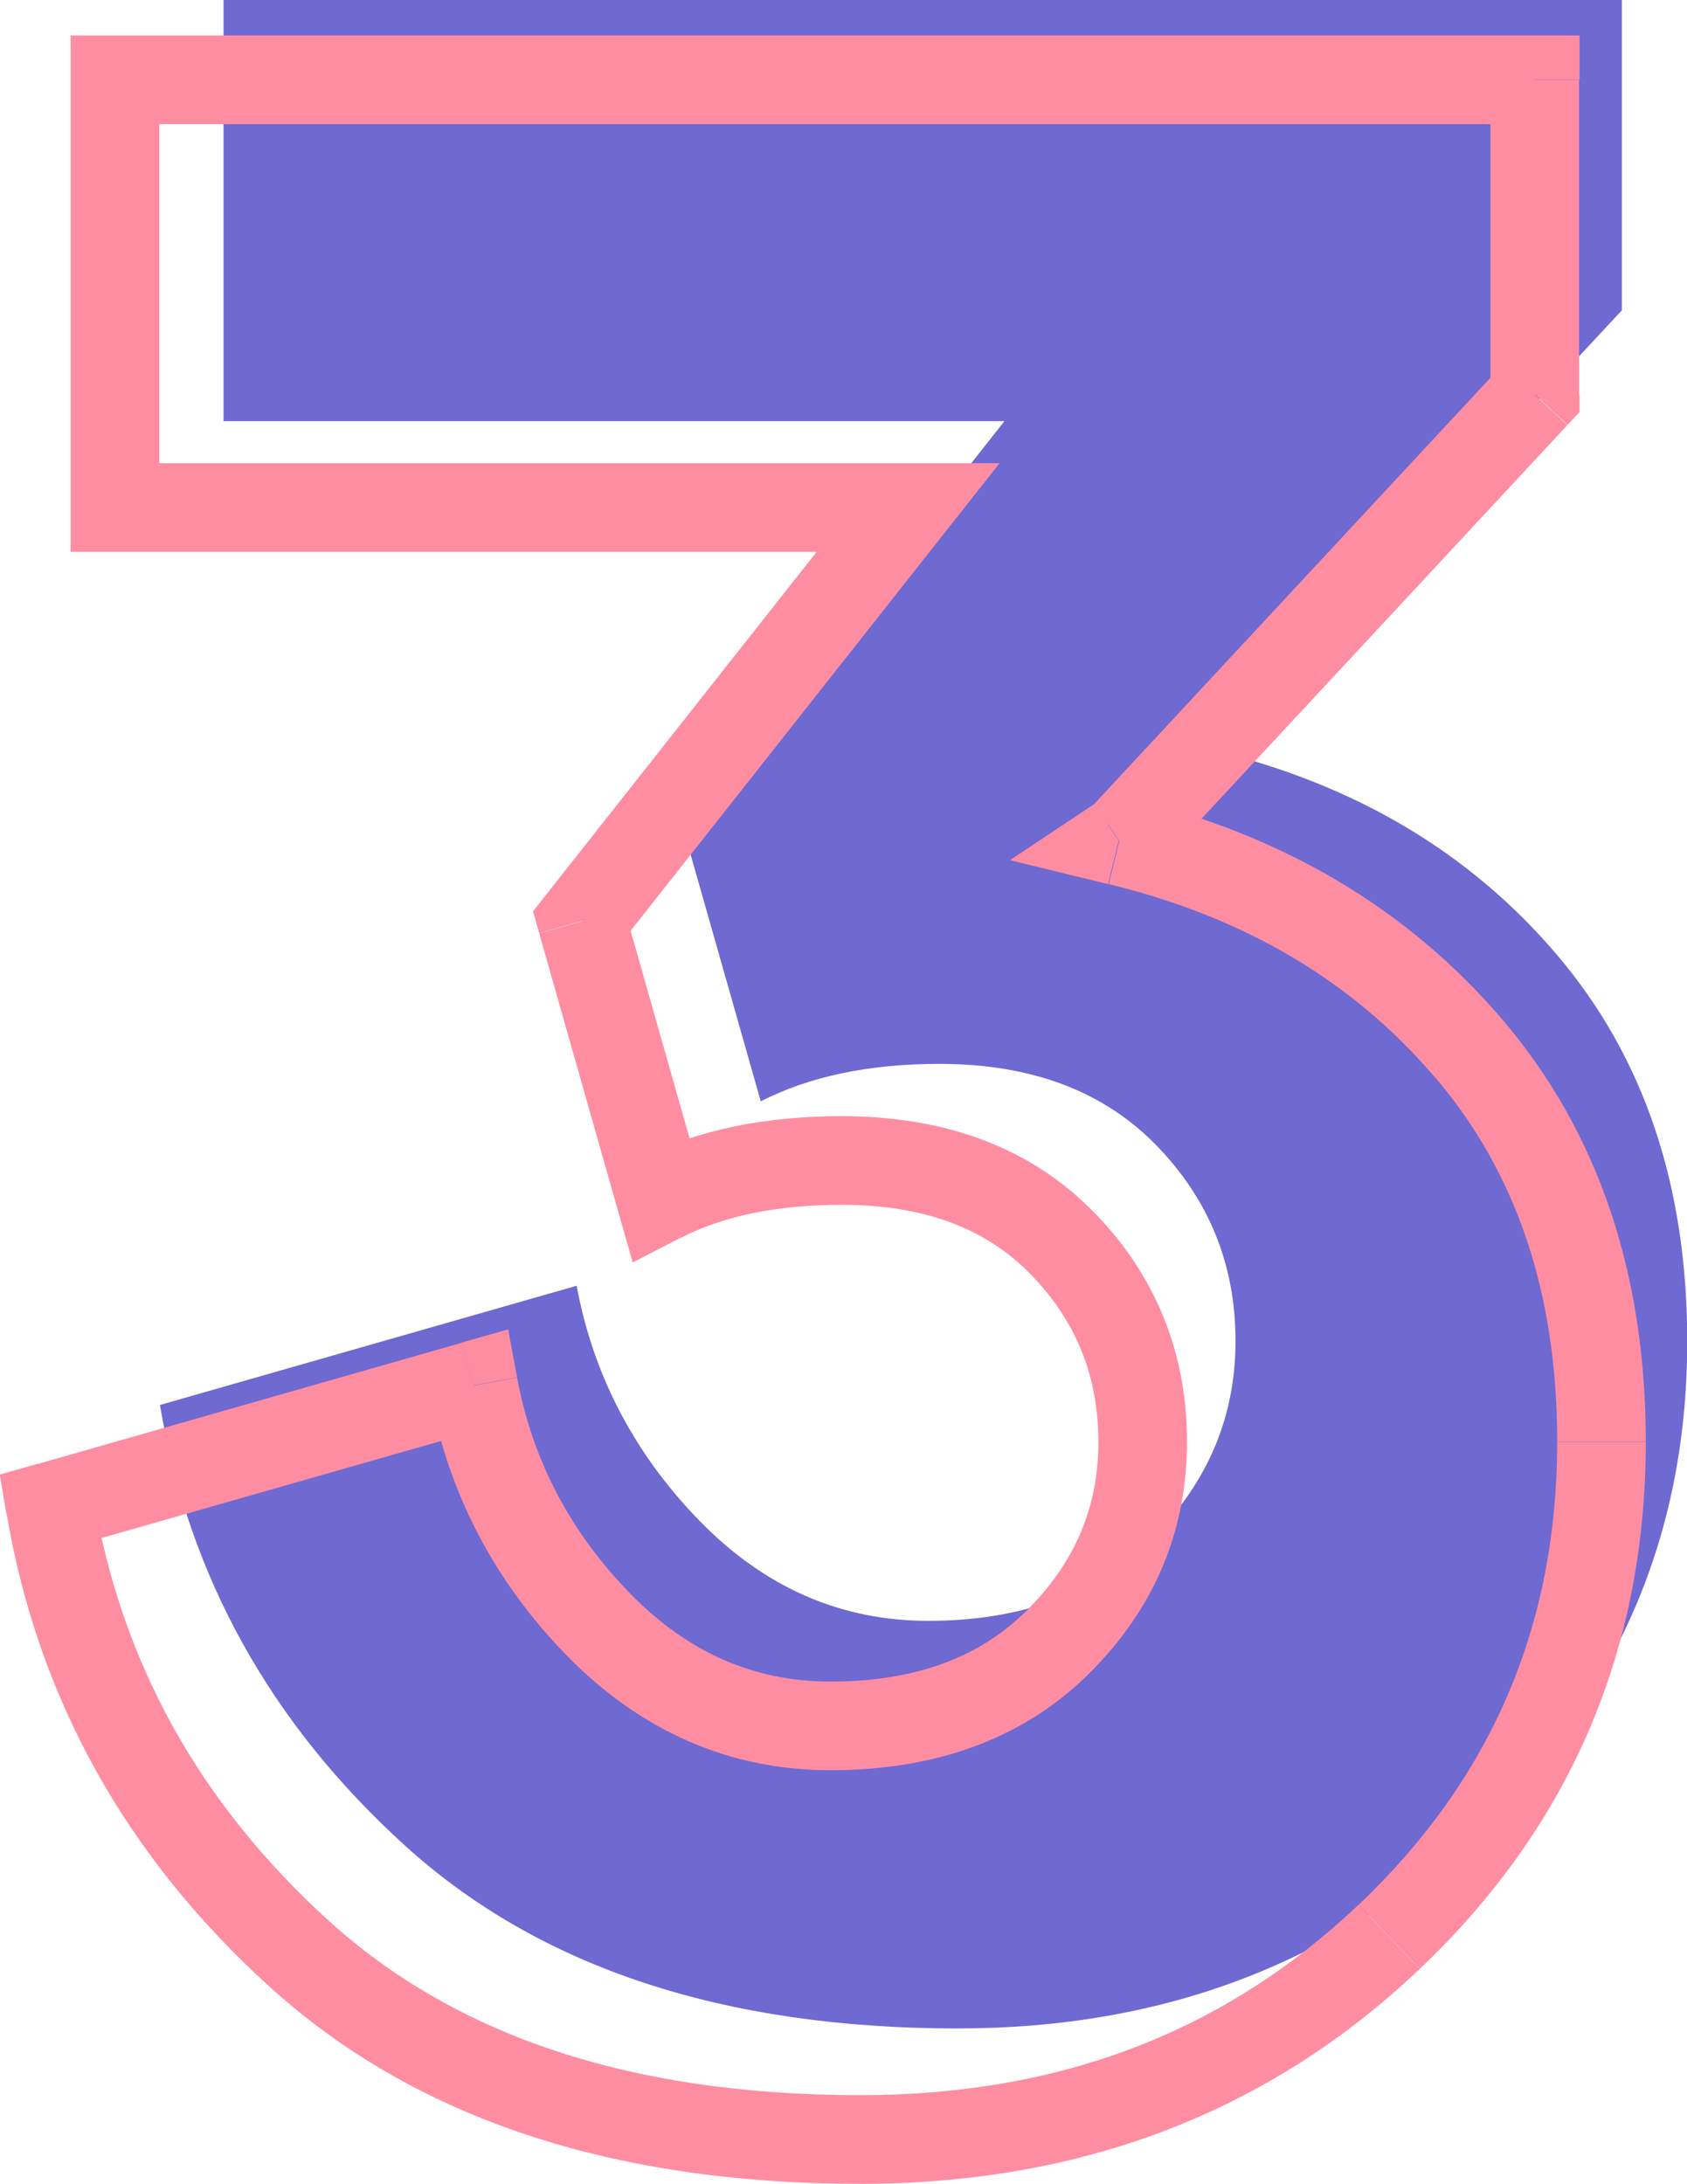<svg xmlns="http://www.w3.org/2000/svg" id="Layer_1" width="76.15" height="98.53" viewBox="0 0 76.15 98.53"><defs><style>.cls-1{fill:#ff8da1;}.cls-2{fill:#6f69d2;}</style></defs><path id="bg" class="cls-2" d="m54.9,33.69l18.31-19.69V0H10.09v19h35.25l-14.5,18.38,3.5,12.31c2.19-1.12,4.88-1.69,8.06-1.69,4.19,0,7.44,1.25,9.81,3.69s3.56,5.38,3.56,8.81-1.25,6.38-3.75,8.88-5.88,3.75-10.12,3.75c-3.94,0-7.38-1.5-10.31-4.5s-4.81-6.56-5.56-10.62l-18.81,5.38c1.31,7.75,5,14.38,11.06,19.88s14.38,8.25,24.94,8.25c9.38,0,17.19-3,23.5-9s9.44-13.31,9.44-22c0-7-1.94-12.81-5.88-17.44s-9.12-7.69-15.56-9.25l.19-.12Z"></path><path id="stroke" class="cls-1" d="m50.7,37.81l1.11,1.66.2-.13.16-.17-1.46-1.36Zm18.6-20l1.46,1.36.54-.58v-.79h-2Zm0-14.22h2V1.6h-2v2ZM5.19,3.6V1.6h-2v2h2Zm0,19.3h-2v2h2v-2Zm35.8,0l1.57,1.24,2.56-3.24h-4.13v2Zm-14.73,18.66l-1.57-1.24-.63.8.28.98,1.92-.55Zm3.55,12.5l-1.92.55.67,2.35,2.17-1.12-.91-1.78Zm-8.44,8.44l1.97-.36-.4-2.16-2.12.6.55,1.92Zm-19.11,5.46l-.55-1.92-1.72.49.3,1.77,1.97-.33Zm48.24-30.02l-1.11-1.66-3.8,2.53,4.43,1.08.47-1.94Zm1.65,1.24l18.6-20-2.93-2.72-18.6,20,2.93,2.72Zm19.13-21.36V3.6h-4v14.22h4Zm-2-16.22H5.19v4h64.11V1.6ZM3.19,3.6v19.3h4V3.6H3.19Zm2,21.3h35.8v-4H5.19v4Zm34.23-3.24l-14.73,18.66,3.14,2.48,14.73-18.66-3.14-2.48Zm-15.08,20.45l3.55,12.5,3.85-1.09-3.55-12.5-3.85,1.09Zm6.39,13.74c1.87-.96,4.26-1.49,7.27-1.49v-4c-3.46,0-6.53.61-9.1,1.94l1.83,3.56Zm7.27-1.49c3.83,0,6.57,1.13,8.53,3.14l2.86-2.79c-2.86-2.94-6.72-4.35-11.4-4.35v4Zm8.53,3.14c2.04,2.1,3.05,4.58,3.05,7.55h4c0-4.01-1.41-7.49-4.19-10.35l-2.86,2.79Zm3.05,7.55c0,2.94-1.04,5.42-3.22,7.6l2.83,2.83c2.9-2.9,4.39-6.38,4.39-10.43h-4Zm-3.22,7.6c-2.09,2.09-4.97,3.22-8.87,3.22v4c4.73,0,8.71-1.41,11.7-4.39l-2.83-2.83Zm-8.87,3.22c-3.42,0-6.41-1.28-9.04-3.97l-2.86,2.8c3.33,3.4,7.33,5.17,11.9,5.17v-4Zm-9.04-3.97c-2.71-2.77-4.42-6.03-5.11-9.75l-3.93.73c.84,4.53,2.93,8.5,6.19,11.83l2.86-2.8Zm-7.63-11.31l-19.11,5.46,1.1,3.85,19.11-5.46-1.1-3.85ZM.3,68.3c1.41,8.33,5.39,15.46,11.86,21.33l2.69-2.96c-5.84-5.3-9.35-11.63-10.61-19.04l-3.94.67Zm11.86,21.33c6.62,6.01,15.6,8.9,26.67,8.9v-4c-10.38,0-18.29-2.7-23.98-7.86l-2.69,2.96Zm26.67,8.9c9.99,0,18.43-3.22,25.25-9.69l-2.76-2.9c-6.01,5.71-13.44,8.59-22.49,8.59v4Zm25.25-9.69c6.81-6.47,10.21-14.42,10.21-23.79h-4c0,8.28-2.95,15.18-8.96,20.89l2.76,2.9Zm10.21-23.79c0-7.5-2.09-13.89-6.44-19.01l-3.05,2.59c3.64,4.28,5.49,9.7,5.49,16.41h4Zm-6.44-19.01c-4.3-5.05-9.95-8.37-16.86-10.04l-.94,3.89c6.17,1.5,11.06,4.41,14.75,8.75l3.05-2.59Zm-16.22-6.43l.19-.13-2.22-3.33-.19.13,2.22,3.33Z"></path></svg>